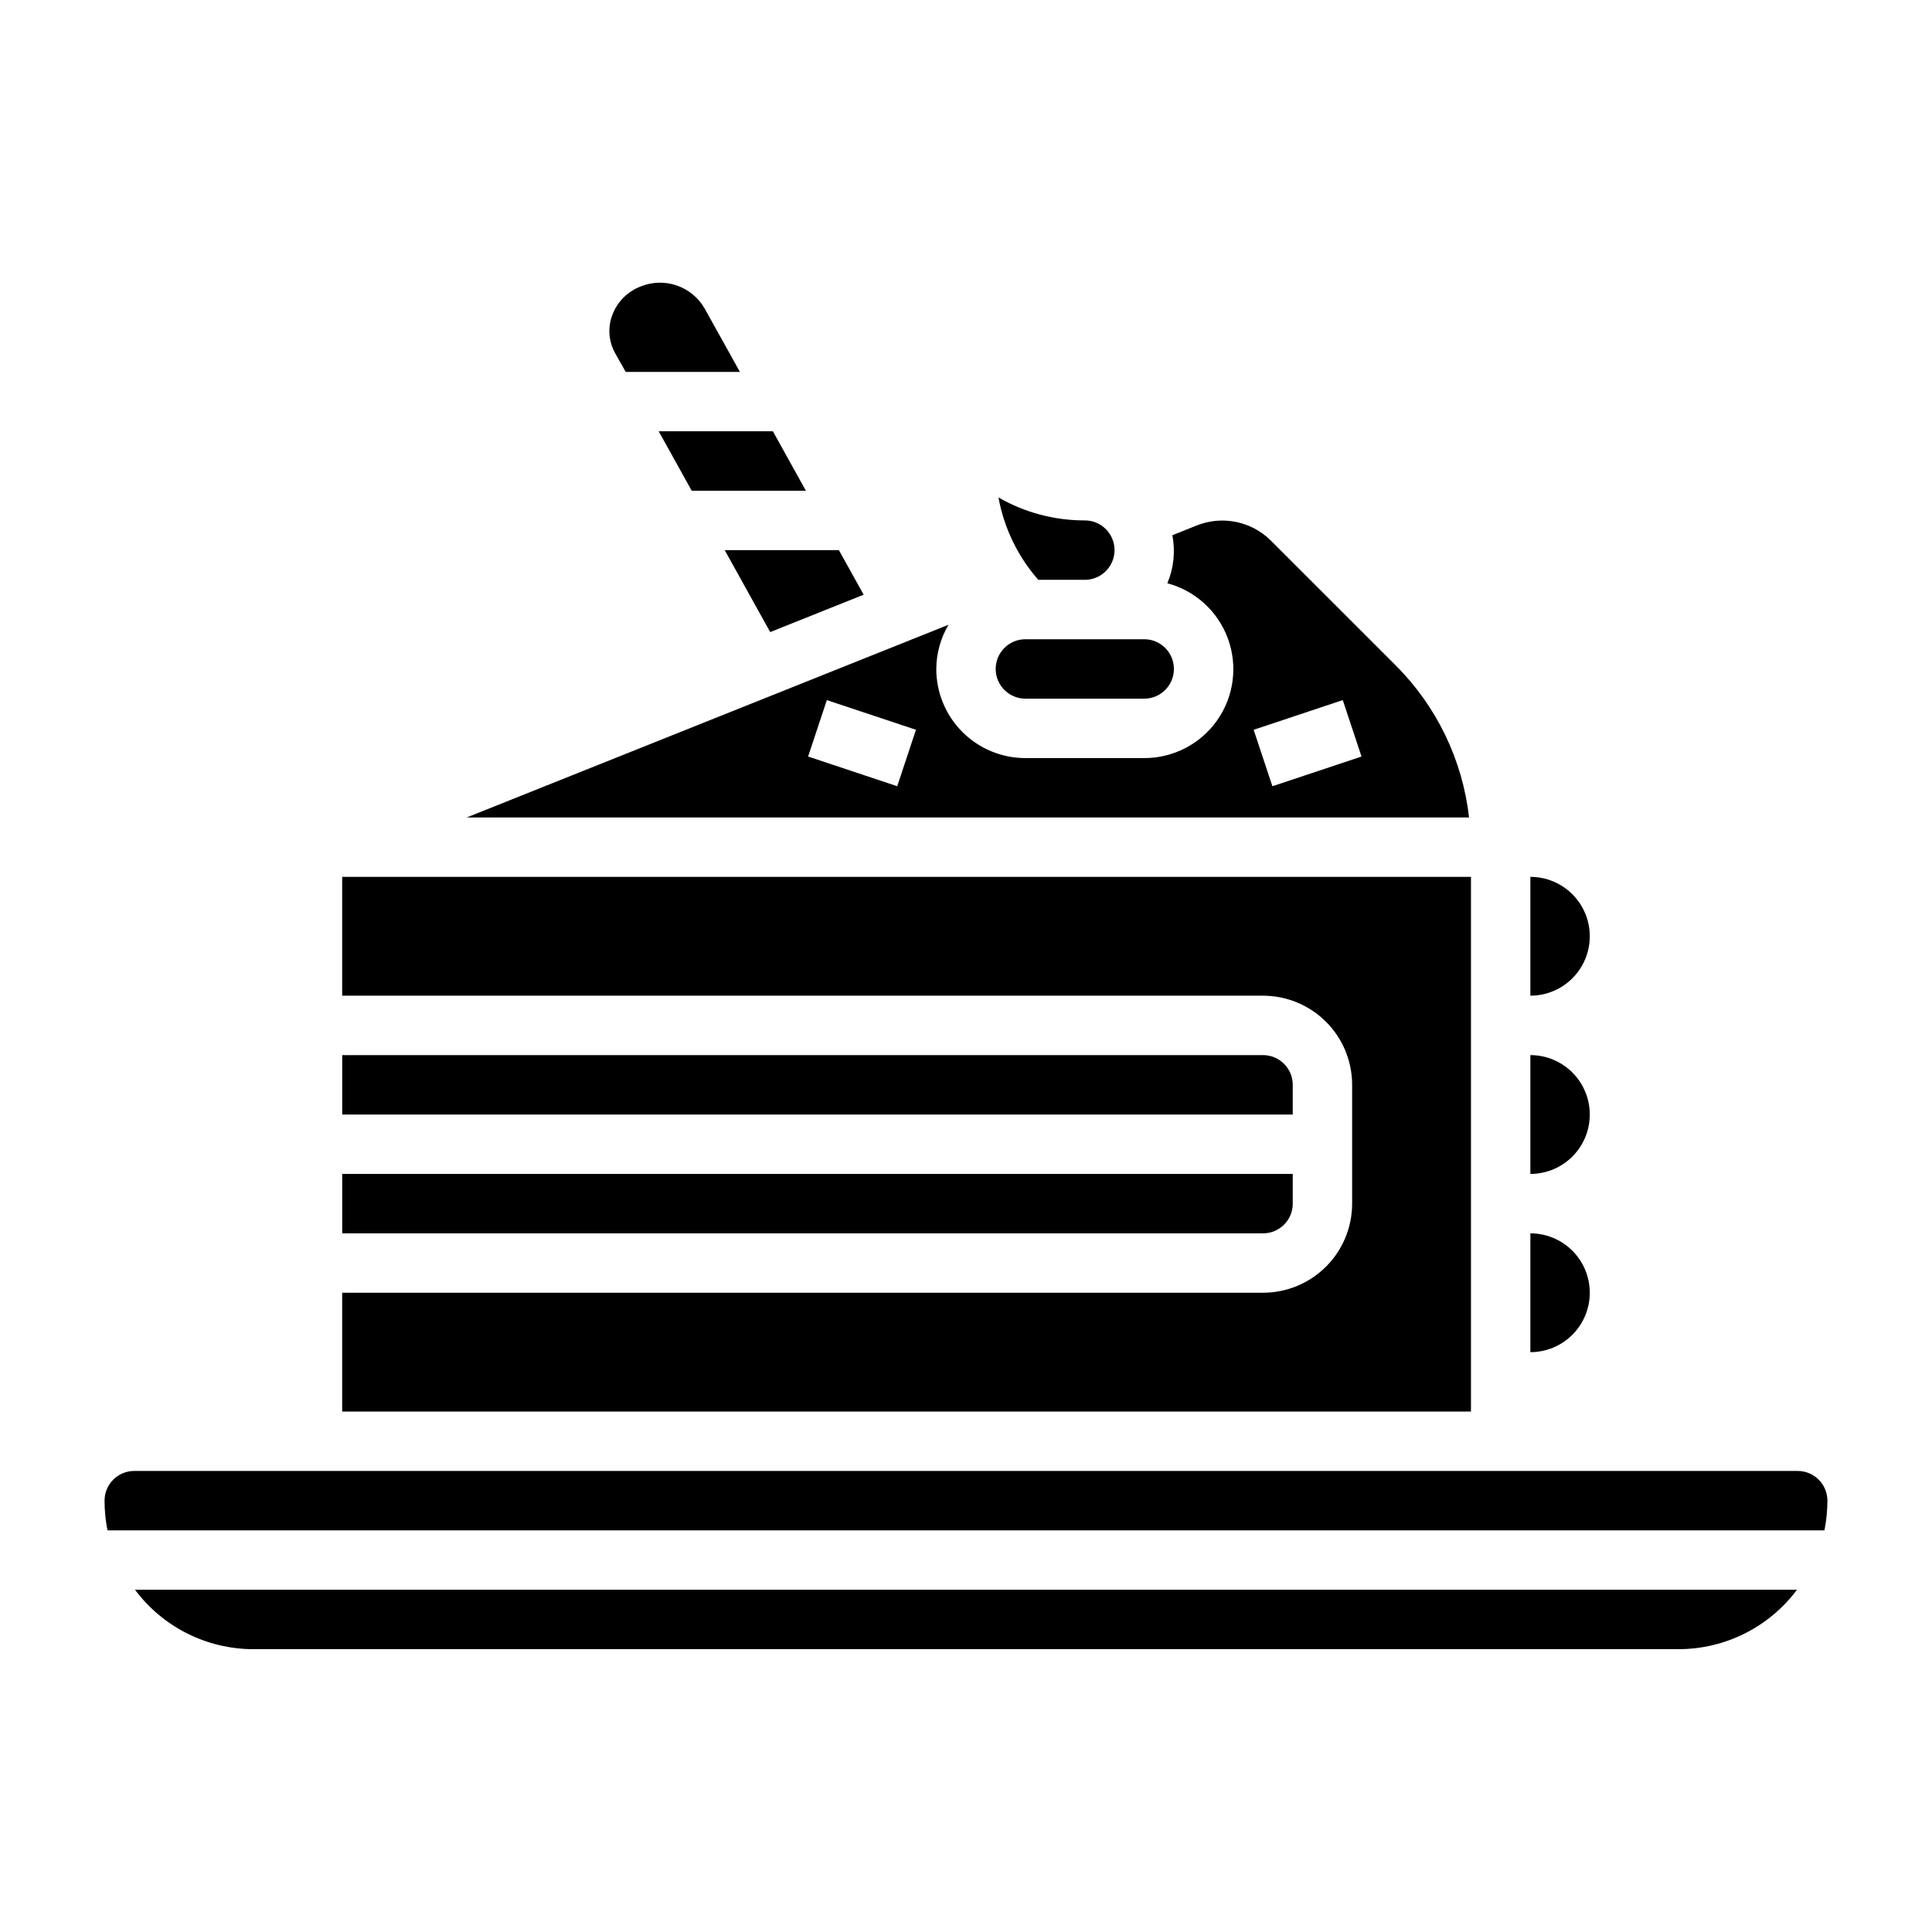 <?xml version="1.0" encoding="UTF-8"?>
<!-- Uploaded to: ICON Repo, www.iconrepo.com, Generator: ICON Repo Mixer Tools -->
<svg fill="#000000" width="800px" height="800px" version="1.1" viewBox="144 144 512 512" xmlns="http://www.w3.org/2000/svg">
 <g>
  <path d="m415.74 329.15h31.488c4.348 0 7.871-3.523 7.871-7.871s-3.523-7.871-7.871-7.871h-31.488c-4.348 0-7.871 3.523-7.871 7.871s3.523 7.871 7.871 7.871z"/>
  <path d="m348.11 311.51 24.766-9.91-6.566-11.816h-30.258z"/>
  <path d="m309.82 242.56h30.262l-9.359-16.832c-3.394-5.867-10.578-8.352-16.871-5.84-3.523 1.328-6.301 4.117-7.606 7.652-1.234 3.316-0.945 7.008 0.789 10.09z"/>
  <path d="m327.31 274.05h30.258l-8.742-15.754h-30.262z"/>
  <path d="m565.31 439.36c0-4.176-1.66-8.18-4.613-11.133-2.953-2.953-6.957-4.613-11.133-4.613v31.488c4.176 0 8.18-1.656 11.133-4.609 2.953-2.953 4.613-6.957 4.613-11.133z"/>
  <path d="m565.31 392.12c0-4.176-1.66-8.18-4.613-11.133-2.953-2.949-6.957-4.609-11.133-4.609v31.488c4.176 0 8.18-1.66 11.133-4.613 2.953-2.953 4.613-6.957 4.613-11.133z"/>
  <path d="m565.31 486.59c0-4.176-1.66-8.18-4.613-11.133s-6.957-4.609-11.133-4.609v31.488c4.176 0 8.18-1.66 11.133-4.613s4.613-6.957 4.613-11.133z"/>
  <path d="m431.49 297.66c4.348 0 7.871-3.527 7.871-7.875 0-4.348-3.523-7.871-7.871-7.871-8.031 0.02-15.926-2.078-22.887-6.086 1.477 8.098 5.121 15.645 10.551 21.832z"/>
  <path d="m486.59 431.49c0-2.09-0.828-4.09-2.305-5.566-1.477-1.477-3.481-2.309-5.566-2.309h-244.03v15.742l251.9 0.004z"/>
  <path d="m486.59 462.98v-7.875h-251.9v15.742l244.03 0.004c2.086 0 4.09-0.832 5.566-2.305 1.477-1.477 2.305-3.481 2.305-5.566z"/>
  <path d="m533.82 376.38h-299.14v31.488h244.03c6.262 0 12.27 2.488 16.699 6.918 4.43 4.426 6.918 10.434 6.918 16.699v31.488c0 6.262-2.488 12.27-6.918 16.695-4.43 4.43-10.438 6.918-16.699 6.918h-244.03v31.488h299.14z"/>
  <path d="m211.07 581.05h377.86c12.324-0.039 23.91-5.871 31.285-15.742h-440.43c7.375 9.875 18.965 15.711 31.293 15.742z"/>
  <path d="m620.41 533.82h-440.83c-4.348 0-7.871 3.523-7.871 7.871-0.004 2.644 0.258 5.281 0.785 7.871h455c0.523-2.59 0.785-5.227 0.789-7.871 0-2.09-0.832-4.09-2.309-5.566-1.477-1.477-3.477-2.305-5.566-2.305z"/>
  <path d="m513.86 320.32-33.117-33.109c-2.516-2.481-5.695-4.176-9.152-4.887-3.461-0.711-7.051-0.402-10.34 0.891l-6.566 2.621c0.832 4.281 0.371 8.715-1.328 12.734 7.438 1.984 13.438 7.473 16.07 14.707 2.633 7.234 1.566 15.297-2.856 21.598-4.422 6.297-11.641 10.043-19.34 10.023h-31.488c-6.262 0-12.27-2.488-16.699-6.918-4.43-4.43-6.918-10.434-6.918-16.699 0.027-4.121 1.145-8.16 3.238-11.711l-127.69 51.07h265.64c-1.723-15.258-8.586-29.477-19.461-40.32zm-132.09 32.039-23.617-7.871 4.969-14.957 23.617 7.871zm99.43 0-4.969-14.957 23.617-7.871 4.969 14.957z"/>
 </g>
</svg>